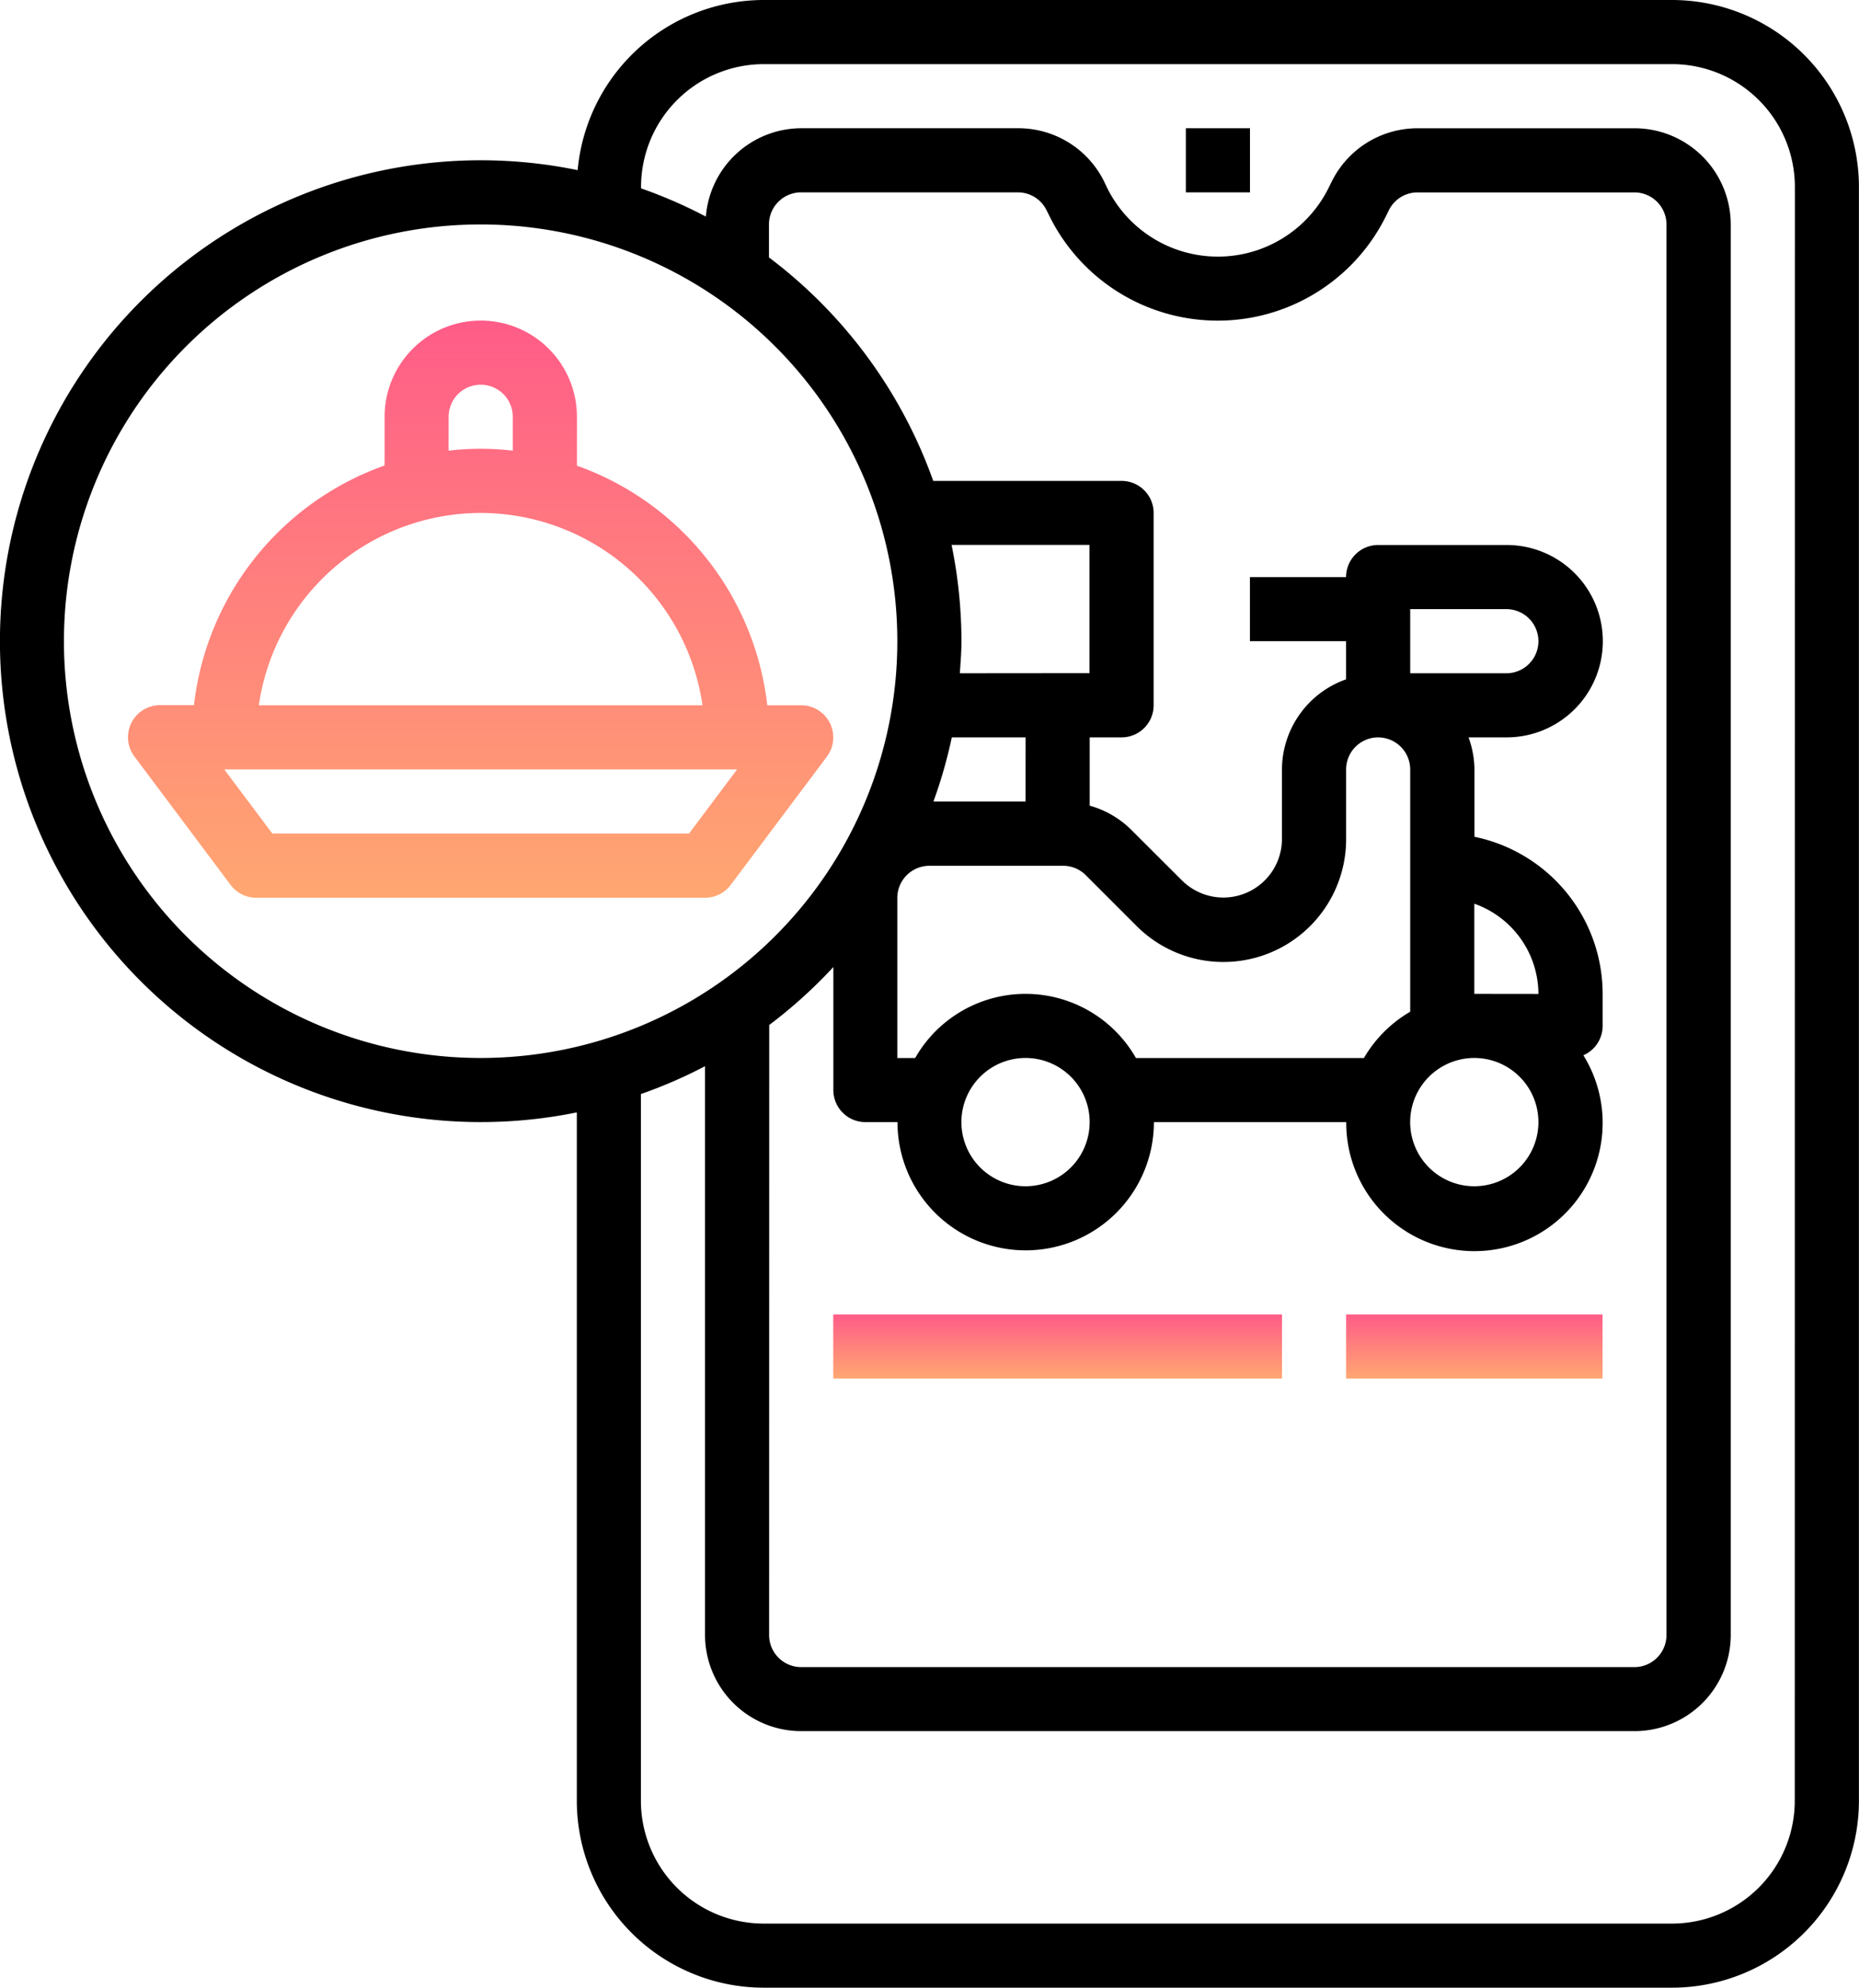 <svg xmlns="http://www.w3.org/2000/svg" xmlns:xlink="http://www.w3.org/1999/xlink" width="48.762" height="52.129" viewBox="0 0 48.762 52.129">
  <defs>
    <linearGradient id="linear-gradient" x1="0.5" x2="0.5" y2="1" gradientUnits="objectBoundingBox">
      <stop offset="0" stop-color="#ff5c88"/>
      <stop offset="1" stop-color="#ffa771"/>
    </linearGradient>
  </defs>
  <g id="Layer_9" data-name="Layer 9" transform="translate(-24.04 -8)">
    <path id="Path_130975" data-name="Path 130975" d="M74.409,98.554a.841.841,0,0,0-.752-.465h-.89a7.579,7.579,0,0,0-4.993-6.284l0-1.283a2.522,2.522,0,0,0-5.045,0V91.8a7.579,7.579,0,0,0-5,6.285h-.89a.841.841,0,0,0-.673,1.345L58.69,102.8a.839.839,0,0,0,.673.336H71.134a.839.839,0,0,0,.673-.336l2.522-3.363A.841.841,0,0,0,74.409,98.554Zm-10-8.032a.841.841,0,1,1,1.682,0v.889a7.145,7.145,0,0,0-1.683,0Zm.841,2.522a5.889,5.889,0,0,1,5.818,5.045H59.43a5.889,5.889,0,0,1,5.818-5.045Zm5.465,8.408H59.784l-1.261-1.682H71.975Z" transform="translate(-28.601 -71.592)" fill="url(#linear-gradient)"/>
    <path id="Path_130976" data-name="Path 130976" d="M67.9,8H44.07a4.906,4.906,0,0,0-4.878,4.462,12.612,12.612,0,1,0-.022,24.711V55.228a4.906,4.906,0,0,0,4.9,4.9H67.9a4.906,4.906,0,0,0,4.9-4.9V12.9A4.906,4.906,0,0,0,67.9,8ZM25.717,24.816a10.93,10.93,0,1,1,10.93,10.93A10.93,10.93,0,0,1,25.717,24.816Zm18.5,10.065a12.693,12.693,0,0,0,1.682-1.52v3.226a.841.841,0,0,0,.841.841h.841a3.363,3.363,0,0,0,6.726,0h5.045a3.363,3.363,0,1,0,6.22-1.753.84.84,0,0,0,.506-.77v-.841a4.211,4.211,0,0,0-3.363-4.119V28.179a2.494,2.494,0,0,0-.155-.841h1a2.522,2.522,0,1,0,0-5.045H60.189a.841.841,0,0,0-.841.841H56.826v1.682h2.522v1a2.518,2.518,0,0,0-1.682,2.367V30a1.537,1.537,0,0,1-2.625,1.087L53.71,29.759a2.5,2.5,0,0,0-1.087-.63V27.338h.841A.841.841,0,0,0,54.3,26.5V21.453a.841.841,0,0,0-.841-.841h-4.94a12.647,12.647,0,0,0-4.309-5.861v-.865a.842.842,0,0,1,.841-.841h5.687a.836.836,0,0,1,.751.464l.089.179a4.923,4.923,0,0,0,8.806,0l.088-.177a.836.836,0,0,1,.752-.465h5.687a.842.842,0,0,1,.841.841V50.88a.842.842,0,0,1-.841.841H45.055a.842.842,0,0,1-.841-.841ZM61.03,25.657V23.975h2.522a.841.841,0,1,1,0,1.682Zm3.363,11.771a1.682,1.682,0,1,1-1.682-1.682,1.682,1.682,0,0,1,1.682,1.682Zm-1.682-3.363V31.7a2.518,2.518,0,0,1,1.682,2.367Zm-2.522-6.726a.842.842,0,0,1,.841.841v6.353a3.364,3.364,0,0,0-1.214,1.214h-5.98a3.333,3.333,0,0,0-5.791,0h-.468v-4.2a.842.842,0,0,1,.841-.841h3.507a.836.836,0,0,1,.595.246l1.333,1.333A3.219,3.219,0,0,0,59.349,30V28.179A.842.842,0,0,1,60.189,27.338ZM52.622,37.428a1.682,1.682,0,1,1-1.682-1.682,1.682,1.682,0,0,1,1.682,1.682ZM50.941,29.02H48.524a12.464,12.464,0,0,0,.482-1.682h1.936Zm-1.724-3.363c.018-.279.042-.557.042-.841A12.625,12.625,0,0,0,49,22.291l3.618,0v3.363Zm21.9,29.572A3.222,3.222,0,0,1,67.9,58.447H44.07a3.222,3.222,0,0,1-3.219-3.219V36.692a12.553,12.553,0,0,0,1.682-.73V50.88A2.525,2.525,0,0,0,45.055,53.4H66.916a2.525,2.525,0,0,0,2.522-2.522V13.886a2.525,2.525,0,0,0-2.522-2.522H61.229a2.509,2.509,0,0,0-2.256,1.395l-.088.177a3.241,3.241,0,0,1-5.8,0L53,12.757a2.509,2.509,0,0,0-2.256-1.394H45.055a2.517,2.517,0,0,0-2.5,2.317,12.568,12.568,0,0,0-1.7-.74V12.9A3.222,3.222,0,0,1,44.07,9.682H67.9A3.222,3.222,0,0,1,71.12,12.9Z"/>
    <rect id="Rectangle_38530" data-name="Rectangle 38530" width="1.682" height="1.682" transform="translate(55.145 11.363)"/>
    <rect id="Rectangle_38531" data-name="Rectangle 38531" width="11.771" height="1.682" transform="translate(45.896 42.472)" fill="url(#linear-gradient)"/>
    <rect id="Rectangle_38532" data-name="Rectangle 38532" width="6.726" height="1.682" transform="translate(59.349 42.472)" fill="url(#linear-gradient)"/>
  </g>
</svg>
